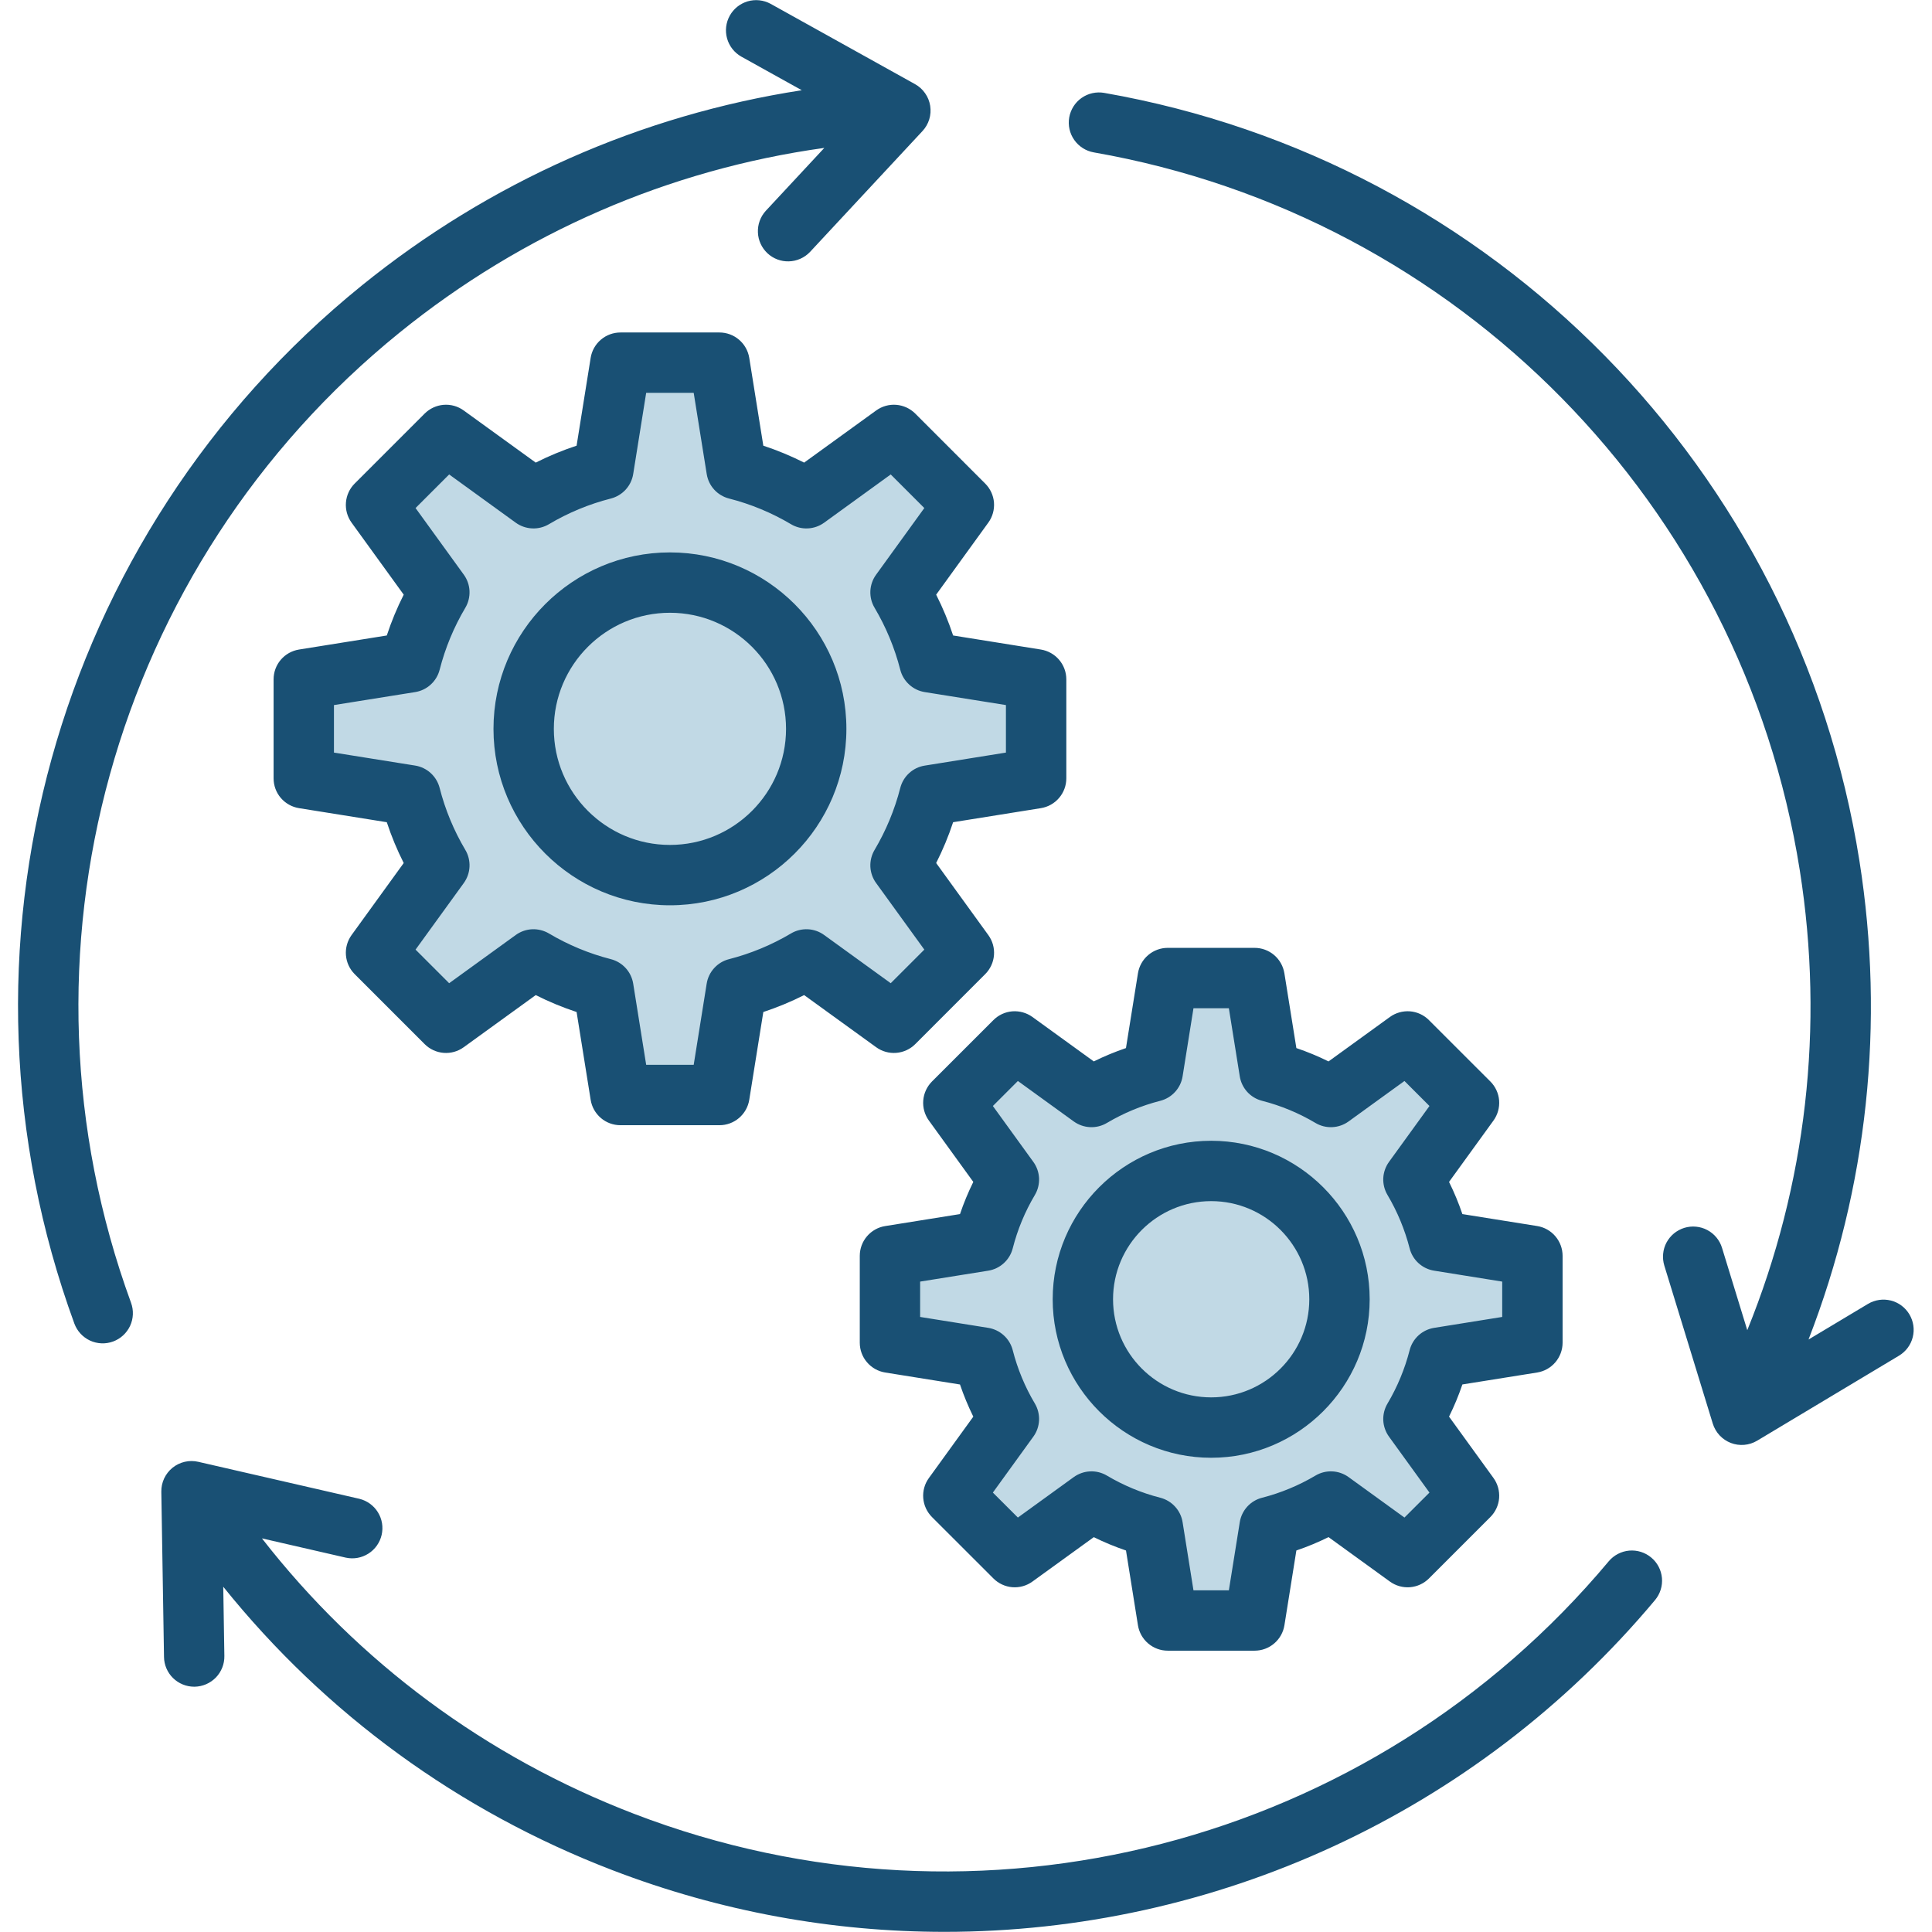 <svg width="54" height="54" viewBox="0 0 54 54" fill="none" xmlns="http://www.w3.org/2000/svg">
<g clip-path="url(#clip0_7673_17194)">
<path d="M8.336 21.669L11.23 22.312L12.194 24.241L10.507 26.491L12.756 28.66L14.926 27.053L16.854 27.776L17.336 30.588L19.907 30.106L20.952 27.776L23.041 27.053L25.21 28.66L26.817 26.491L25.21 24.241L26.174 22.312L28.986 21.669V19.099L26.174 18.697L25.21 16.286L26.817 13.956L24.889 12.028L23.041 13.956L20.952 12.991L19.907 10.34H17.336L16.854 12.991L15.408 13.956L12.756 12.028L10.507 13.956L12.194 16.286L11.23 18.697H8.336V21.669Z" fill="#C1D9E5"/>
<path d="M24.391 37.185L26.993 37.763L27.859 39.497L26.342 41.519L28.364 43.47L30.315 42.025L32.048 42.675L32.482 45.203L34.793 44.77L35.732 42.675L37.61 42.025L39.56 43.47L41.005 41.519L39.56 39.497L40.427 37.763L42.955 37.185V34.874L40.427 34.513L39.56 32.346L41.005 30.251L39.271 28.517L37.61 30.251L35.732 29.384L34.793 27H32.482L32.048 29.384L30.748 30.251L28.364 28.517L26.342 30.251L27.859 32.346L26.993 34.513H24.391V37.185Z" fill="#C1D9E5"/>
<path d="M46.259 44.722C41.24 50.721 33.912 53.996 26.399 53.996C23.287 53.996 20.144 53.434 17.118 52.272C12.821 50.622 9.094 47.901 6.24 44.35L6.271 46.286C6.273 46.397 6.253 46.507 6.212 46.61C6.171 46.713 6.111 46.807 6.034 46.887C5.956 46.966 5.864 47.03 5.763 47.074C5.661 47.118 5.552 47.142 5.441 47.144L5.427 47.144C5.206 47.144 4.993 47.056 4.835 46.901C4.678 46.746 4.587 46.535 4.584 46.313L4.509 41.694C4.507 41.566 4.534 41.439 4.588 41.323C4.643 41.207 4.722 41.105 4.822 41.024C4.921 40.944 5.038 40.887 5.163 40.858C5.287 40.829 5.417 40.829 5.542 40.858L10.045 41.892C10.26 41.945 10.447 42.08 10.563 42.269C10.68 42.458 10.717 42.685 10.667 42.901C10.617 43.117 10.485 43.305 10.297 43.424C10.11 43.543 9.884 43.584 9.667 43.537L7.321 42.998C10.017 46.461 13.588 49.109 17.723 50.697C27.381 54.406 38.329 51.57 44.964 43.639C45.108 43.468 45.314 43.36 45.537 43.34C45.76 43.321 45.981 43.39 46.153 43.534C46.325 43.677 46.432 43.883 46.452 44.106C46.472 44.329 46.402 44.551 46.259 44.722ZM11.172 9.293C14.614 6.507 18.693 4.738 23.04 4.134L21.4 5.897C21.252 6.061 21.174 6.277 21.184 6.499C21.193 6.72 21.29 6.929 21.452 7.08C21.614 7.231 21.829 7.312 22.05 7.305C22.272 7.299 22.482 7.206 22.636 7.046L25.783 3.664C25.871 3.57 25.935 3.458 25.973 3.335C26.01 3.213 26.019 3.084 25.999 2.957C25.979 2.831 25.931 2.71 25.857 2.606C25.784 2.501 25.688 2.414 25.576 2.352L21.537 0.106C21.342 9.92902e-05 21.113 -0.025 20.899 0.037C20.686 0.1 20.505 0.243 20.397 0.438C20.289 0.632 20.262 0.861 20.322 1.075C20.382 1.289 20.524 1.471 20.717 1.581L22.41 2.522C17.907 3.218 13.687 5.086 10.11 7.982C1.508 14.945 -1.72 26.604 2.078 36.993C2.155 37.203 2.312 37.374 2.515 37.469C2.718 37.563 2.95 37.573 3.16 37.496C3.37 37.419 3.541 37.262 3.636 37.059C3.73 36.856 3.74 36.624 3.663 36.414C0.113 26.702 3.13 15.803 11.172 9.293ZM53.367 36.735C53.252 36.543 53.066 36.404 52.849 36.35C52.632 36.296 52.402 36.33 52.21 36.445L50.549 37.44C52.197 33.193 52.69 28.604 51.971 24.058C50.241 13.127 41.758 4.502 30.861 2.596C30.752 2.577 30.64 2.58 30.532 2.604C30.424 2.628 30.322 2.673 30.231 2.737C30.14 2.801 30.063 2.881 30.004 2.975C29.945 3.069 29.904 3.173 29.885 3.282C29.847 3.503 29.897 3.729 30.026 3.912C30.154 4.095 30.351 4.22 30.571 4.259C40.757 6.04 48.687 14.102 50.304 24.322C50.996 28.696 50.488 33.113 48.837 37.179L48.131 34.878C48.099 34.772 48.046 34.674 47.975 34.588C47.905 34.503 47.818 34.432 47.72 34.38C47.622 34.328 47.515 34.296 47.405 34.286C47.294 34.275 47.183 34.287 47.077 34.319C46.971 34.352 46.873 34.405 46.787 34.475C46.702 34.546 46.631 34.633 46.579 34.73C46.527 34.828 46.495 34.935 46.485 35.046C46.474 35.156 46.486 35.267 46.518 35.373L47.873 39.791C47.911 39.913 47.976 40.025 48.063 40.119C48.151 40.212 48.258 40.285 48.377 40.331C48.497 40.377 48.625 40.395 48.753 40.384C48.88 40.373 49.004 40.333 49.114 40.267L53.077 37.892C53.269 37.777 53.408 37.591 53.462 37.374C53.517 37.157 53.482 36.927 53.367 36.735ZM23.657 20.372C23.657 23.091 21.445 25.303 18.725 25.303C16.006 25.303 13.793 23.091 13.793 20.372C13.793 17.652 16.006 15.44 18.725 15.44C21.445 15.44 23.657 17.652 23.657 20.372ZM21.97 20.372C21.97 18.582 20.514 17.127 18.725 17.127C16.936 17.127 15.48 18.582 15.48 20.372C15.48 22.161 16.936 23.616 18.725 23.616C20.514 23.616 21.97 22.161 21.97 20.372ZM25.581 11.559L27.537 13.516C27.679 13.658 27.766 13.846 27.782 14.046C27.797 14.246 27.742 14.445 27.624 14.607L26.166 16.621C26.352 16.989 26.511 17.37 26.64 17.762L29.093 18.155C29.291 18.187 29.472 18.288 29.602 18.441C29.732 18.593 29.804 18.787 29.804 18.988V21.755C29.804 21.956 29.732 22.15 29.602 22.302C29.472 22.455 29.292 22.556 29.093 22.588L26.64 22.981C26.511 23.373 26.352 23.754 26.166 24.122L27.624 26.136C27.742 26.298 27.798 26.497 27.782 26.697C27.766 26.897 27.679 27.085 27.537 27.227L25.581 29.184C25.439 29.326 25.251 29.412 25.051 29.428C24.851 29.444 24.652 29.388 24.489 29.27L22.476 27.813C22.108 27.999 21.726 28.157 21.335 28.286L20.942 30.74C20.91 30.938 20.809 31.118 20.656 31.248C20.503 31.379 20.309 31.45 20.109 31.45H17.342C17.141 31.45 16.947 31.379 16.794 31.248C16.642 31.118 16.54 30.938 16.509 30.74L16.116 28.286C15.724 28.157 15.343 27.999 14.974 27.813L12.961 29.27C12.799 29.388 12.6 29.444 12.399 29.428C12.2 29.412 12.012 29.326 11.87 29.184L9.913 27.227C9.771 27.085 9.685 26.897 9.669 26.697C9.653 26.497 9.709 26.298 9.826 26.136L11.284 24.122C11.098 23.754 10.94 23.373 10.811 22.981L8.357 22.588C8.159 22.556 7.979 22.455 7.848 22.302C7.718 22.15 7.647 21.956 7.647 21.755V18.988C7.647 18.787 7.718 18.593 7.848 18.441C7.978 18.288 8.159 18.187 8.357 18.155L10.811 17.762C10.94 17.37 11.098 16.989 11.284 16.621L9.826 14.607C9.709 14.445 9.653 14.246 9.669 14.046C9.685 13.846 9.771 13.658 9.913 13.516L11.87 11.559C12.012 11.418 12.2 11.331 12.399 11.315C12.6 11.299 12.799 11.355 12.961 11.473L14.974 12.93C15.342 12.744 15.724 12.586 16.116 12.457L16.509 10.003C16.54 9.805 16.642 9.625 16.794 9.495C16.947 9.364 17.141 9.293 17.342 9.293H20.109C20.309 9.293 20.503 9.364 20.656 9.495C20.809 9.625 20.91 9.805 20.942 10.003L21.335 12.457C21.726 12.586 22.108 12.744 22.476 12.93L24.489 11.473C24.652 11.355 24.851 11.299 25.051 11.315C25.251 11.331 25.439 11.418 25.581 11.559ZM24.487 16.063L25.835 14.2L24.896 13.261L23.034 14.61C22.901 14.706 22.742 14.762 22.578 14.769C22.413 14.777 22.25 14.736 22.109 14.652C21.568 14.331 20.985 14.089 20.377 13.934C20.217 13.893 20.073 13.806 19.962 13.685C19.851 13.563 19.779 13.412 19.753 13.25L19.389 10.98H18.061L17.698 13.25C17.672 13.412 17.599 13.563 17.488 13.685C17.377 13.806 17.233 13.893 17.074 13.934C16.465 14.089 15.882 14.331 15.342 14.652C15.2 14.736 15.037 14.777 14.873 14.769C14.708 14.762 14.55 14.706 14.416 14.61L12.554 13.261L11.615 14.2L12.964 16.063C13.06 16.196 13.116 16.355 13.123 16.519C13.13 16.683 13.09 16.846 13.006 16.988C12.685 17.528 12.444 18.111 12.288 18.72C12.247 18.879 12.161 19.023 12.039 19.134C11.918 19.245 11.766 19.318 11.604 19.344L9.334 19.707V21.035L11.604 21.398C11.766 21.424 11.917 21.497 12.039 21.608C12.16 21.719 12.247 21.863 12.288 22.023C12.443 22.631 12.685 23.214 13.006 23.755C13.09 23.896 13.13 24.059 13.123 24.223C13.116 24.388 13.06 24.546 12.964 24.68L11.615 26.542L12.554 27.481L14.416 26.133C14.55 26.036 14.708 25.981 14.873 25.973C15.037 25.966 15.2 26.007 15.342 26.09C15.882 26.411 16.465 26.653 17.074 26.809C17.233 26.85 17.377 26.936 17.488 27.058C17.599 27.179 17.672 27.331 17.698 27.493L18.061 29.762H19.389L19.752 27.493C19.778 27.33 19.851 27.179 19.962 27.058C20.073 26.936 20.217 26.849 20.377 26.809C20.985 26.653 21.568 26.411 22.109 26.09C22.25 26.006 22.413 25.966 22.578 25.973C22.742 25.981 22.901 26.036 23.034 26.133L24.896 27.481L25.835 26.542L24.487 24.68C24.39 24.547 24.335 24.388 24.327 24.224C24.32 24.059 24.361 23.896 24.445 23.755C24.765 23.214 25.007 22.631 25.163 22.023C25.204 21.863 25.29 21.719 25.412 21.608C25.533 21.497 25.684 21.424 25.847 21.399L28.116 21.035V19.707L25.847 19.344C25.684 19.318 25.533 19.245 25.412 19.134C25.29 19.023 25.203 18.879 25.163 18.72C25.007 18.111 24.765 17.528 24.445 16.988C24.36 16.846 24.32 16.683 24.327 16.519C24.335 16.355 24.39 16.196 24.487 16.063ZM41.743 31.32L40.501 33.035C40.645 33.326 40.77 33.626 40.874 33.934L42.964 34.268C43.163 34.3 43.343 34.401 43.473 34.554C43.603 34.707 43.675 34.901 43.675 35.101V37.529C43.675 37.729 43.603 37.923 43.473 38.076C43.343 38.229 43.163 38.33 42.964 38.362L40.874 38.696C40.77 39.004 40.645 39.304 40.501 39.595L41.743 41.31C41.861 41.473 41.916 41.672 41.901 41.872C41.885 42.072 41.798 42.26 41.656 42.402L39.94 44.118C39.798 44.26 39.61 44.347 39.41 44.363C39.21 44.379 39.011 44.323 38.848 44.205L37.133 42.963C36.842 43.107 36.542 43.232 36.234 43.336L35.9 45.427C35.868 45.625 35.767 45.805 35.614 45.935C35.461 46.066 35.267 46.137 35.066 46.137H32.639C32.439 46.137 32.245 46.066 32.092 45.935C31.939 45.805 31.838 45.625 31.806 45.427L31.472 43.337C31.164 43.232 30.863 43.108 30.572 42.964L28.857 44.205C28.695 44.323 28.495 44.379 28.296 44.363C28.096 44.347 27.908 44.26 27.766 44.118L26.049 42.402C25.908 42.26 25.821 42.073 25.805 41.873C25.789 41.672 25.845 41.473 25.963 41.311L27.204 39.596C27.061 39.304 26.936 39.004 26.832 38.697L24.741 38.362C24.543 38.33 24.363 38.229 24.233 38.076C24.102 37.924 24.031 37.73 24.031 37.529V35.102C24.031 34.901 24.102 34.707 24.233 34.554C24.363 34.402 24.543 34.3 24.741 34.269L26.832 33.934C26.936 33.626 27.061 33.326 27.204 33.035L25.963 31.32C25.845 31.157 25.789 30.958 25.805 30.758C25.821 30.558 25.908 30.37 26.049 30.228L27.766 28.512C27.908 28.37 28.095 28.283 28.295 28.267C28.495 28.252 28.695 28.308 28.857 28.425L30.572 29.667C30.863 29.523 31.164 29.398 31.471 29.294L31.806 27.204C31.838 27.006 31.939 26.825 32.092 26.695C32.244 26.565 32.438 26.493 32.639 26.493H35.066C35.267 26.493 35.461 26.565 35.614 26.695C35.766 26.825 35.867 27.006 35.899 27.204L36.234 29.294C36.541 29.398 36.842 29.523 37.133 29.667L38.848 28.425C39.011 28.307 39.21 28.252 39.41 28.267C39.61 28.283 39.798 28.37 39.939 28.512L41.656 30.228C41.798 30.37 41.885 30.558 41.901 30.758C41.916 30.958 41.861 31.157 41.743 31.32ZM40.084 35.516C39.921 35.49 39.77 35.417 39.648 35.306C39.527 35.196 39.44 35.052 39.4 34.892C39.265 34.368 39.057 33.865 38.781 33.4C38.697 33.258 38.656 33.095 38.663 32.931C38.671 32.767 38.727 32.608 38.823 32.475L39.954 30.913L39.255 30.214L37.693 31.345C37.56 31.441 37.401 31.497 37.237 31.504C37.072 31.512 36.909 31.471 36.768 31.387C36.303 31.111 35.8 30.902 35.276 30.768C35.116 30.727 34.972 30.641 34.861 30.519C34.751 30.398 34.678 30.247 34.652 30.084L34.347 28.181H33.358L33.054 30.084C33.028 30.247 32.955 30.398 32.844 30.519C32.733 30.641 32.589 30.727 32.43 30.768C31.905 30.902 31.403 31.111 30.938 31.387C30.796 31.471 30.633 31.512 30.469 31.504C30.304 31.497 30.146 31.441 30.012 31.345L28.45 30.214L27.751 30.913L28.882 32.475C28.979 32.608 29.034 32.767 29.042 32.931C29.049 33.095 29.009 33.258 28.925 33.4C28.648 33.865 28.44 34.368 28.306 34.892C28.265 35.051 28.179 35.195 28.057 35.306C27.936 35.417 27.784 35.49 27.622 35.516L25.718 35.821V36.809L27.622 37.114C27.784 37.14 27.936 37.213 28.057 37.324C28.179 37.435 28.265 37.578 28.306 37.738C28.44 38.262 28.648 38.765 28.925 39.23C29.009 39.372 29.049 39.535 29.042 39.699C29.034 39.864 28.979 40.022 28.882 40.155L27.751 41.718L28.45 42.416L30.012 41.285C30.146 41.189 30.304 41.133 30.469 41.126C30.633 41.118 30.796 41.159 30.938 41.243C31.403 41.519 31.905 41.728 32.43 41.862C32.589 41.903 32.733 41.989 32.844 42.111C32.955 42.232 33.028 42.383 33.054 42.546L33.358 44.45H34.347L34.652 42.546C34.678 42.383 34.751 42.232 34.861 42.111C34.972 41.989 35.116 41.903 35.276 41.862C35.8 41.728 36.302 41.519 36.768 41.243C36.909 41.159 37.072 41.118 37.237 41.126C37.401 41.133 37.56 41.189 37.693 41.285L39.255 42.416L39.954 41.718L38.823 40.155C38.727 40.022 38.671 39.863 38.663 39.699C38.656 39.535 38.697 39.372 38.781 39.23C39.057 38.765 39.265 38.262 39.4 37.738C39.44 37.579 39.527 37.435 39.648 37.324C39.77 37.213 39.921 37.14 40.084 37.114L41.987 36.809V35.821L40.084 35.516ZM38.283 36.315C38.283 38.758 36.295 40.745 33.853 40.745C31.41 40.745 29.423 38.758 29.423 36.315C29.423 33.872 31.41 31.885 33.853 31.885C36.295 31.885 38.283 33.872 38.283 36.315ZM36.595 36.315C36.595 34.803 35.365 33.572 33.853 33.572C32.34 33.572 31.11 34.803 31.11 36.315C31.11 37.827 32.34 39.057 33.853 39.057C35.365 39.057 36.595 37.827 36.595 36.315Z" fill="#195074"/>
</g>
<defs>
<clipPath id="clip0_7673_17194">
<rect width="54" height="54" fill="white"/>
</clipPath>
</defs>
</svg>
